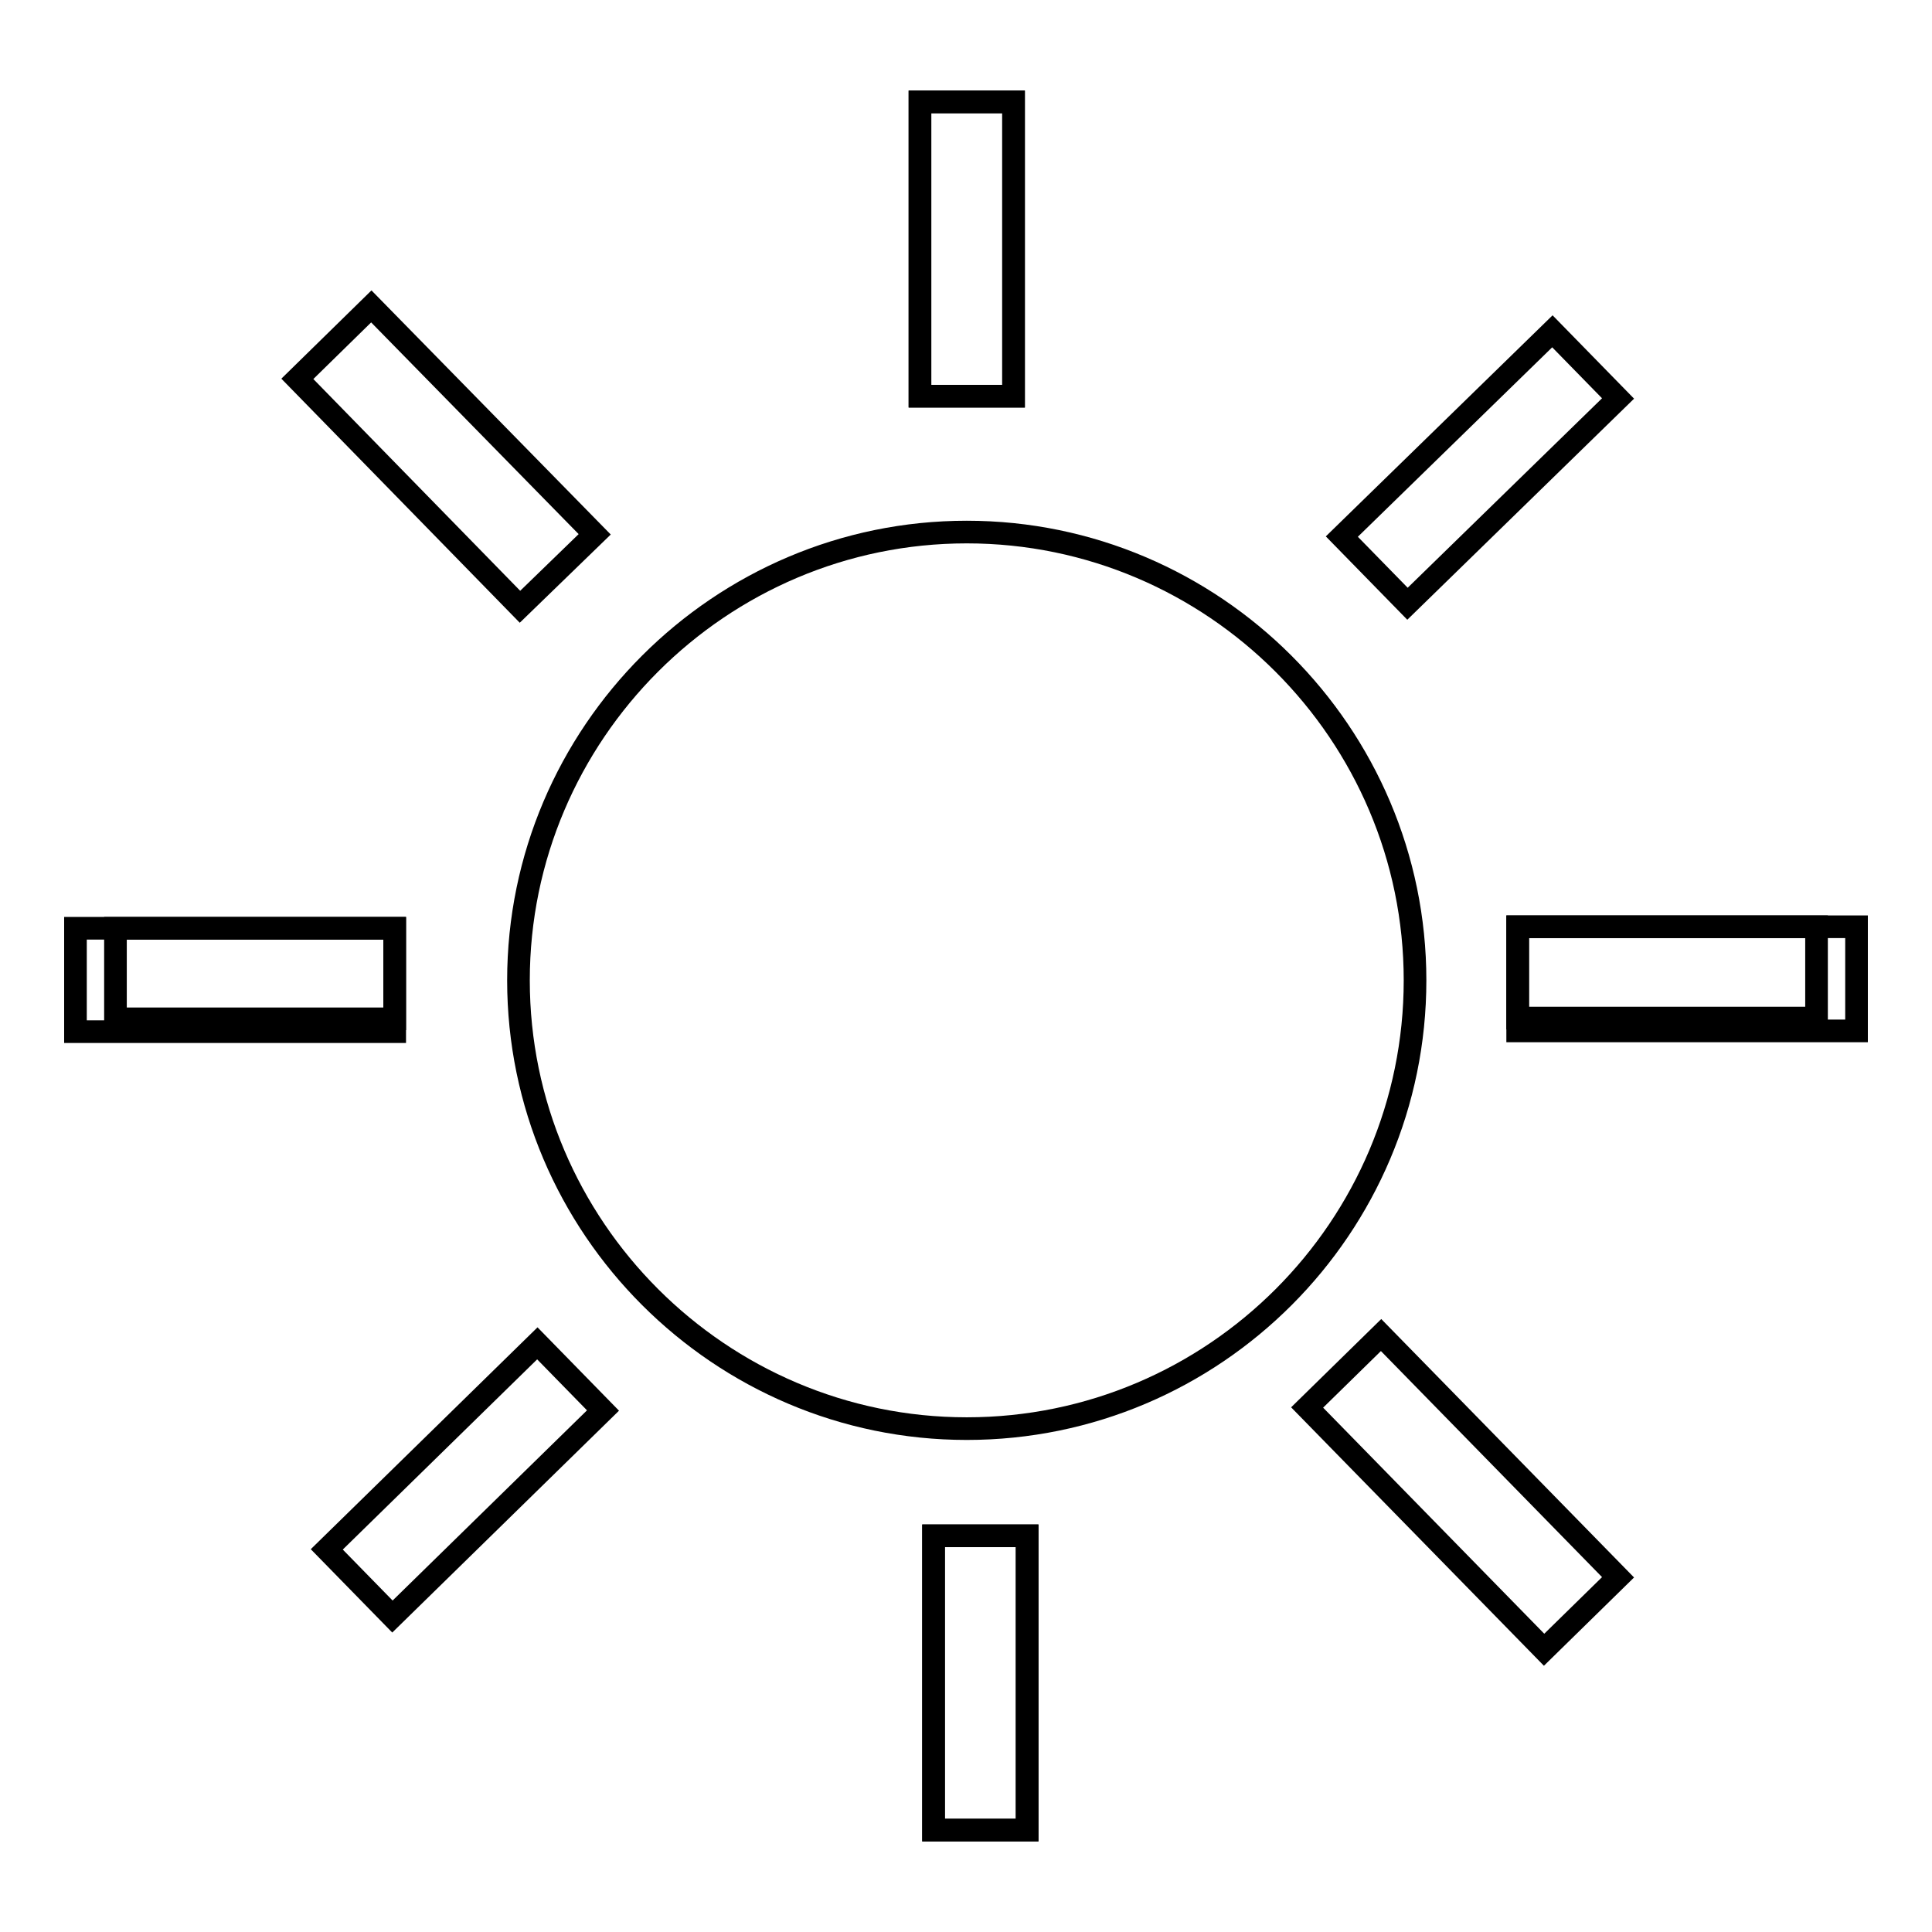 <?xml version="1.0" encoding="utf-8"?>
<!-- Svg Vector Icons : http://www.onlinewebfonts.com/icon -->
<!DOCTYPE svg PUBLIC "-//W3C//DTD SVG 1.1//EN" "http://www.w3.org/Graphics/SVG/1.1/DTD/svg11.dtd">
<svg version="1.1" xmlns="http://www.w3.org/2000/svg" xmlns:xlink="http://www.w3.org/1999/xlink" x="0px" y="0px" viewBox="0 0 256 256" enable-background="new 0 0 256 256" xml:space="preserve">
<g><g><path stroke-width="3" fill-opacity="0" stroke="#000000"  d="M128.1,189.3c32.8,0,59.4-26.7,59.4-59.4c0-32.7-26.7-59.4-59.4-59.4c-32.7,0-59.4,26.7-59.4,59.4C68.7,162.6,95.4,189.3,128.1,189.3z"/><path stroke-width="3" fill-opacity="0" stroke="#000000"  d="M123.7,203.5h12.4v39h-12.4V203.5z"/><path stroke-width="3" fill-opacity="0" stroke="#000000"  d="M121.9,13.5h12.4v39h-12.4V13.5z"/><path stroke-width="3" fill-opacity="0" stroke="#000000"  d="M201.1,122.8H246v13.8h-44.9V122.8z"/><path stroke-width="3" fill-opacity="0" stroke="#000000"  d="M10,123h42.3v13.7H10V123L10,123z"/><path stroke-width="3" fill-opacity="0" stroke="#000000"  d="M52,214.2l-8.7-8.9l27.9-27.3l8.7,8.9L52,214.2z"/><path stroke-width="3" fill-opacity="0" stroke="#000000"  d="M186.5,80l-8.7-8.9l27.9-27.2l8.7,8.9L186.5,80L186.5,80z"/><path stroke-width="3" fill-opacity="0" stroke="#000000"  d="M204.6,218.6l-31.4-32.1l9.8-9.6l31.4,32.1L204.6,218.6z"/><path stroke-width="3" fill-opacity="0" stroke="#000000"  d="M68.9,80.4L39.4,50.2l9.8-9.6l29.6,30.2L68.9,80.4L68.9,80.4z"/><path stroke-width="3" fill-opacity="0" stroke="#000000"  d="M123.7,203.5h12.4v39h-12.4V203.5z"/><path stroke-width="3" fill-opacity="0" stroke="#000000"  d="M121.9,13.5h12.4v39h-12.4V13.5z"/><path stroke-width="3" fill-opacity="0" stroke="#000000"  d="M201.1,122.8h39.6v12.1h-39.6V122.8L201.1,122.8z"/><path stroke-width="3" fill-opacity="0" stroke="#000000"  d="M15.3,123h37v12h-37V123L15.3,123z"/></g></g>
</svg>